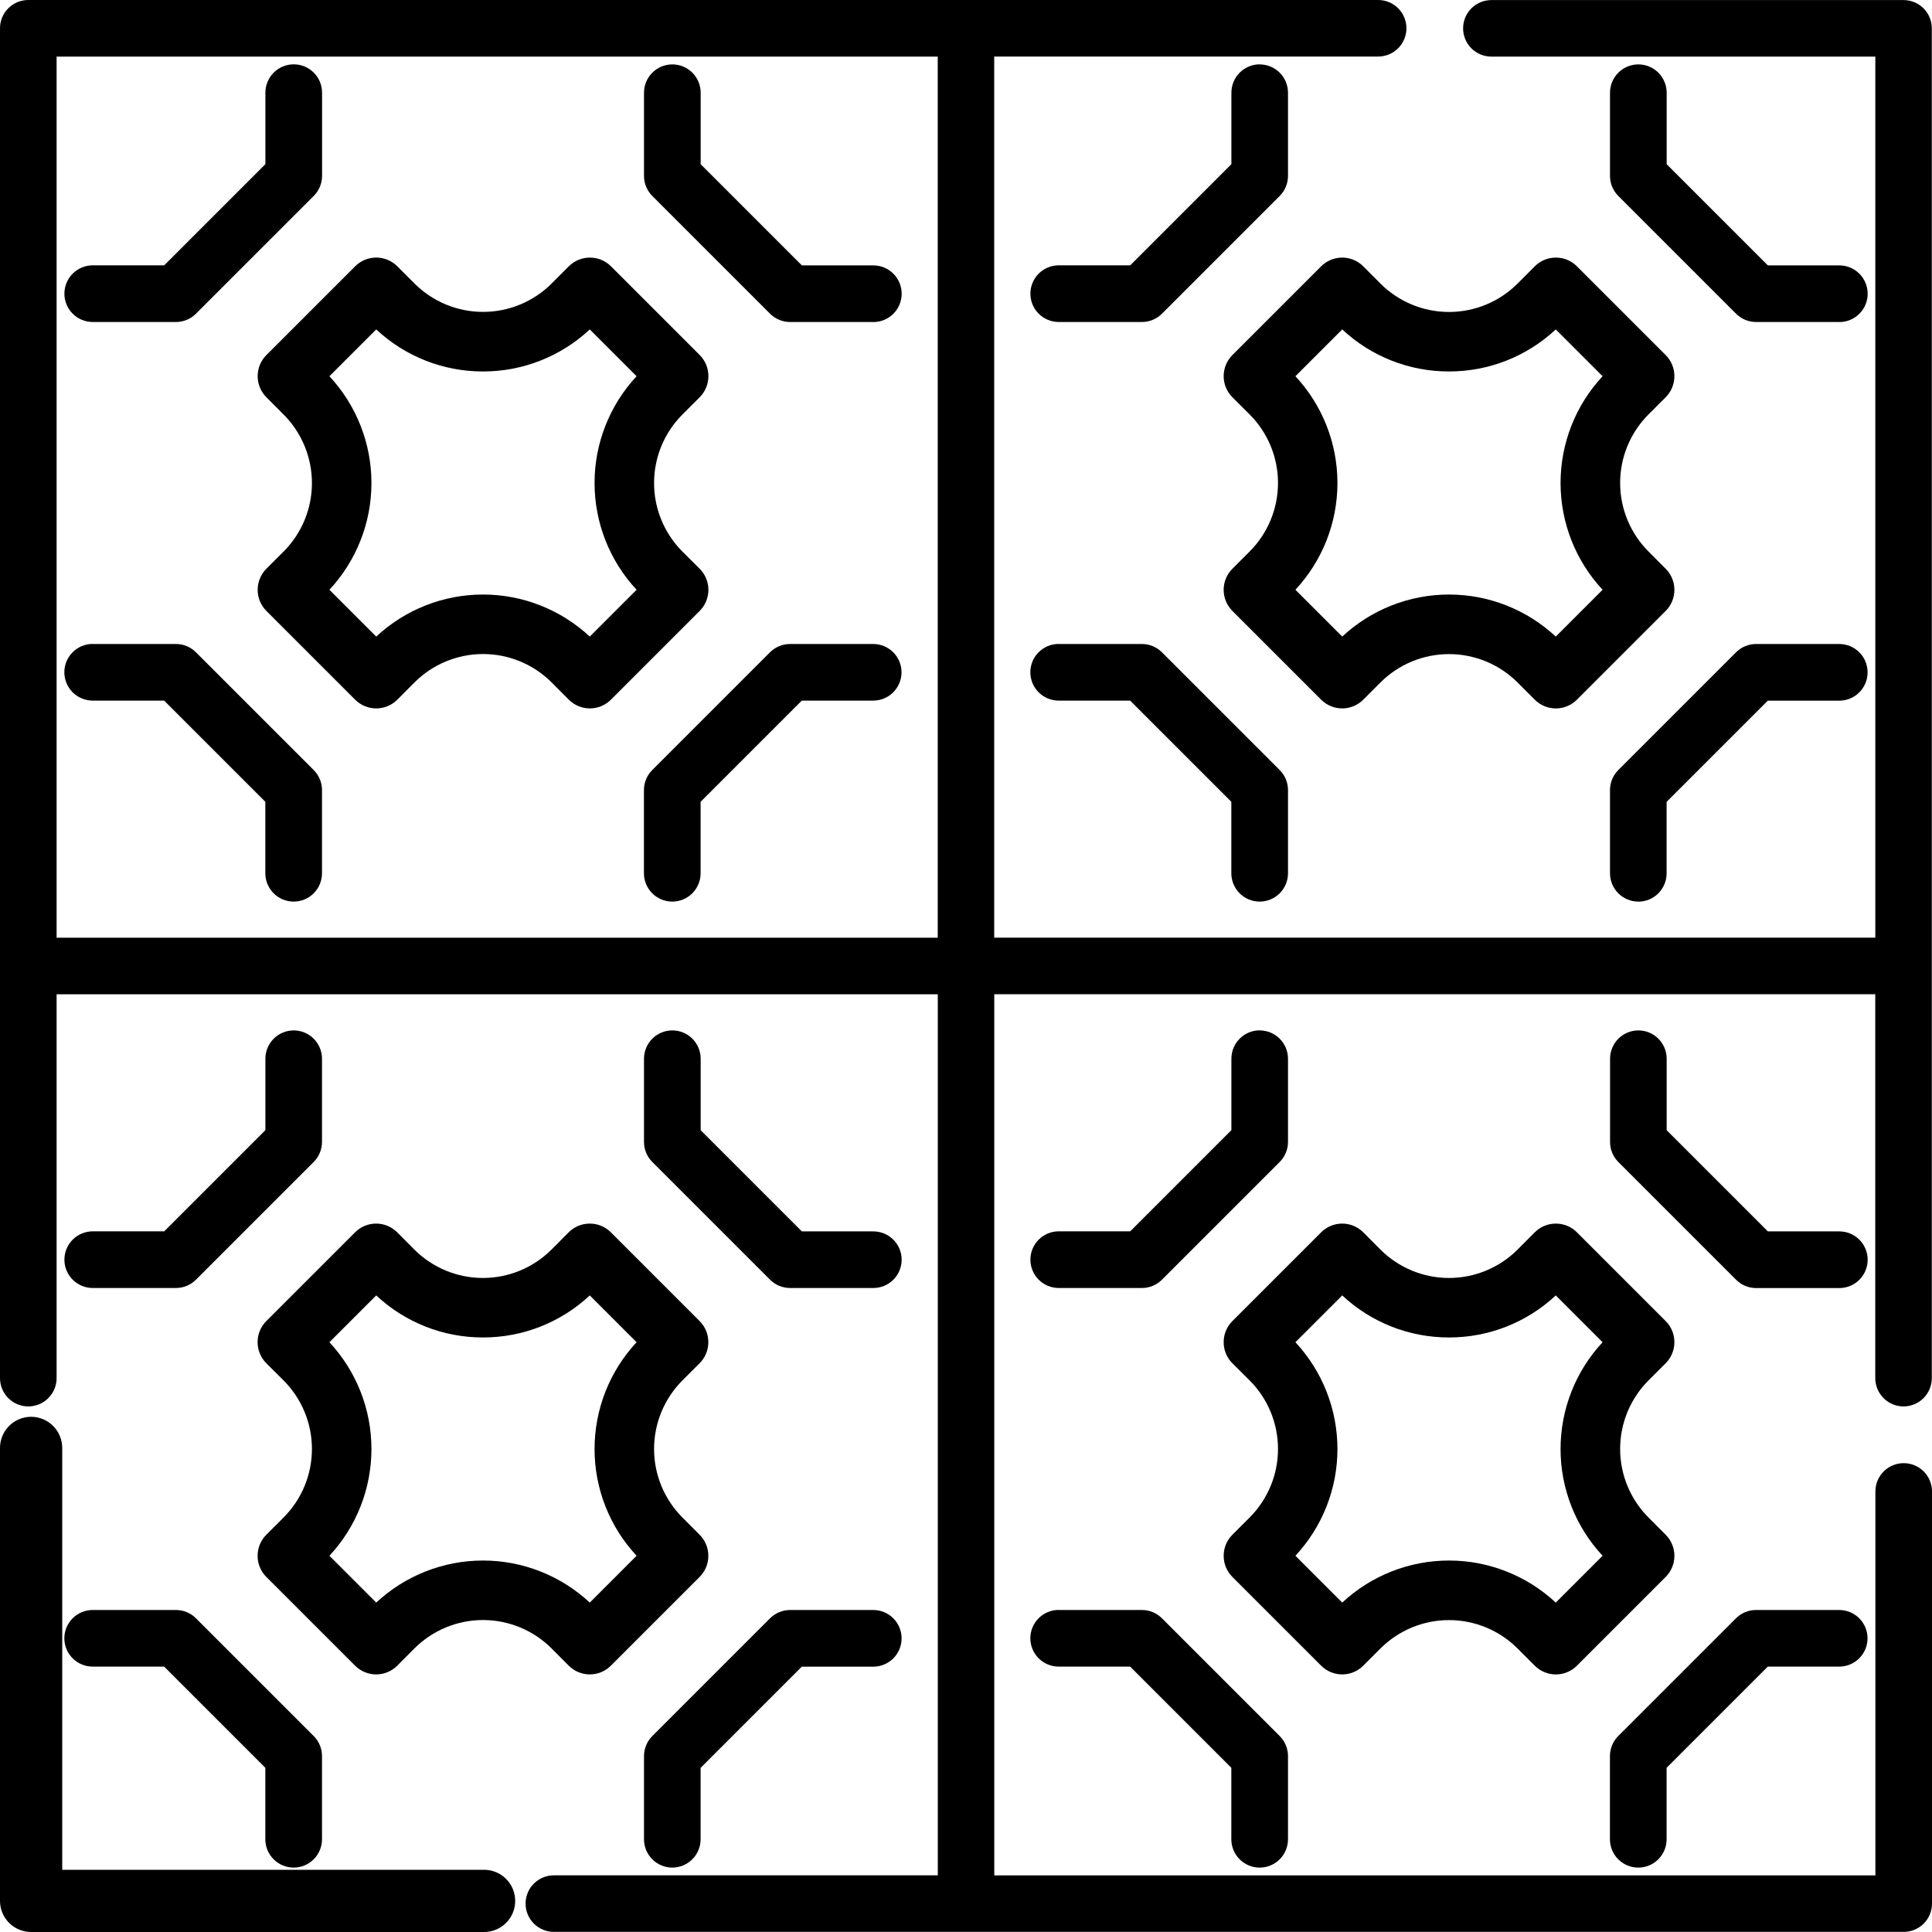 <svg xmlns="http://www.w3.org/2000/svg" xmlns:xlink="http://www.w3.org/1999/xlink" width="30" height="30" viewBox="0 0 30 30">
  <defs>
    <clipPath id="clip-path">
      <path id="Path_167" data-name="Path 167" d="M207.561-15.28a.439.439,0,0,1,.439.439v6.4a.439.439,0,0,1-.439.439H186.6a.439.439,0,0,1-.439-.439.439.439,0,0,1,.439-.439h5.962V-22.561H178.879V-16.6a.44.44,0,0,1-.439.439A.44.44,0,0,1,178-16.6V-37.561a.439.439,0,0,1,.439-.439H199.4a.439.439,0,0,1,.439.439.439.439,0,0,1-.439.439h-5.962v13.682h13.682V-37.121h-5.962a.439.439,0,0,1-.439-.439.439.439,0,0,1,.439-.439h6.4a.439.439,0,0,1,.439.439V-16.6a.44.44,0,0,1-.439.439.44.44,0,0,1-.439-.439v-5.962H193.439V-8.879h13.682v-5.962A.439.439,0,0,1,207.561-15.28Zm-28.682-8.159h13.682V-37.121H178.879Z" fill="none"/>
    </clipPath>
    <clipPath id="clip-path-2">
      <path id="Path_166" data-name="Path 166" d="M-270,3969H1170V-242H-270Z" fill="none"/>
    </clipPath>
    <clipPath id="clip-path-3">
      <path id="Path_170" data-name="Path 170" d="M203.44-22a.44.44,0,0,1,.44.44v1.11l1.571,1.571h1.11a.44.44,0,0,1,.44.44.44.44,0,0,1-.44.44h-1.292a.439.439,0,0,1-.311-.129l-1.828-1.828a.439.439,0,0,1-.129-.311V-21.56a.44.44,0,0,1,.44-.44Z" fill="none"/>
    </clipPath>
    <clipPath id="clip-path-5">
      <path id="Path_173" data-name="Path 173" d="M197.56-22a.44.44,0,0,1,.44.44v1.292a.441.441,0,0,1-.129.311l-1.828,1.828a.44.44,0,0,1-.311.129H194.44a.44.44,0,0,1-.44-.44.44.44,0,0,1,.44-.44h1.11l1.571-1.571v-1.11a.44.44,0,0,1,.44-.44Z" fill="none"/>
    </clipPath>
    <clipPath id="clip-path-7">
      <path id="Path_176" data-name="Path 176" d="M194.44-13h1.292a.439.439,0,0,1,.311.129l1.828,1.828a.439.439,0,0,1,.129.311V-9.44a.44.44,0,0,1-.44.44.44.44,0,0,1-.44-.44v-1.11l-1.571-1.571h-1.11a.44.44,0,0,1-.44-.44.44.44,0,0,1,.44-.44Z" fill="none"/>
    </clipPath>
    <clipPath id="clip-path-9">
      <path id="Path_179" data-name="Path 179" d="M206.56-12.121h-1.11l-1.571,1.571v1.11a.44.44,0,0,1-.44.44.44.44,0,0,1-.44-.44v-1.292a.441.441,0,0,1,.129-.311l1.828-1.828a.44.44,0,0,1,.311-.129h1.292a.44.44,0,0,1,.44.44A.44.44,0,0,1,206.56-12.121Z" fill="none"/>
    </clipPath>
    <clipPath id="clip-path-11">
      <path id="Path_182" data-name="Path 182" d="M199.168-18.865l.268.269a1.506,1.506,0,0,0,2.128,0l.268-.269a.461.461,0,0,1,.327-.135.461.461,0,0,1,.327.135l1.379,1.379a.461.461,0,0,1,.135.327.463.463,0,0,1-.135.327l-.268.268a1.506,1.506,0,0,0,0,2.127l.268.269a.462.462,0,0,1,.135.327.461.461,0,0,1-.135.327l-1.379,1.379a.462.462,0,0,1-.654,0l-.268-.268a1.506,1.506,0,0,0-2.128,0l-.268.268a.462.462,0,0,1-.653,0l-1.379-1.379a.462.462,0,0,1-.135-.327.462.462,0,0,1,.135-.327l.269-.269a1.506,1.506,0,0,0,0-2.127l-.269-.268a.462.462,0,0,1-.135-.327.462.462,0,0,1,.135-.327l1.379-1.379A.462.462,0,0,1,199.168-18.865Zm-1.053,5.023.727.727a2.431,2.431,0,0,1,3.316,0l.727-.727a2.432,2.432,0,0,1,0-3.316l-.727-.727a2.42,2.42,0,0,1-1.658.653,2.419,2.419,0,0,1-1.658-.653l-.727.727A2.432,2.432,0,0,1,198.115-13.842Z" fill="none"/>
    </clipPath>
    <clipPath id="clip-path-13">
      <path id="Path_185" data-name="Path 185" d="M178.483-16a.483.483,0,0,1,.483.483v6.551h6.551a.483.483,0,0,1,.483.483.483.483,0,0,1-.483.483h-7.034A.483.483,0,0,1,178-8.483v-7.034A.483.483,0,0,1,178.483-16Z" fill="none"/>
    </clipPath>
    <clipPath id="clip-path-15">
      <path id="Path_188" data-name="Path 188" d="M191.56-18h-1.292a.439.439,0,0,1-.311-.129l-1.828-1.828a.439.439,0,0,1-.129-.311V-21.56a.44.44,0,0,1,.44-.44.44.44,0,0,1,.44.44v1.11l1.571,1.571h1.11a.44.44,0,0,1,.44.44A.44.44,0,0,1,191.56-18Z" fill="none"/>
    </clipPath>
    <clipPath id="clip-path-17">
      <path id="Path_191" data-name="Path 191" d="M182.56-22a.44.44,0,0,1,.44.44v1.292a.441.441,0,0,1-.129.311l-1.828,1.828a.44.44,0,0,1-.311.129H179.44a.44.44,0,0,1-.44-.44.44.44,0,0,1,.44-.44h1.11l1.571-1.571v-1.11A.44.44,0,0,1,182.56-22Z" fill="none"/>
    </clipPath>
    <clipPath id="clip-path-19">
      <path id="Path_194" data-name="Path 194" d="M179.44-13h1.292a.439.439,0,0,1,.311.129l1.828,1.828a.439.439,0,0,1,.129.311V-9.44a.44.44,0,0,1-.44.44.44.44,0,0,1-.44-.44v-1.11l-1.571-1.571h-1.11a.44.44,0,0,1-.44-.44A.44.44,0,0,1,179.44-13Z" fill="none"/>
    </clipPath>
    <clipPath id="clip-path-21">
      <path id="Path_197" data-name="Path 197" d="M188.44-9a.44.44,0,0,1-.44-.44v-1.292a.441.441,0,0,1,.129-.311l1.828-1.828a.44.44,0,0,1,.311-.129h1.292a.44.44,0,0,1,.44.44.44.44,0,0,1-.44.44h-1.11l-1.571,1.571v1.11A.44.44,0,0,1,188.44-9Z" fill="none"/>
    </clipPath>
    <clipPath id="clip-path-23">
      <path id="Path_200" data-name="Path 200" d="M186.832-12.135l-.268-.269a1.506,1.506,0,0,0-2.128,0l-.268.269a.463.463,0,0,1-.654,0l-1.379-1.379a.462.462,0,0,1-.135-.327.462.462,0,0,1,.135-.327l.269-.269a1.506,1.506,0,0,0,0-2.127l-.269-.268a.462.462,0,0,1-.135-.327.462.462,0,0,1,.135-.327l1.379-1.379a.462.462,0,0,1,.653,0l.268.269a1.506,1.506,0,0,0,2.128,0l.268-.269a.461.461,0,0,1,.327-.135.461.461,0,0,1,.327.135l1.379,1.379a.461.461,0,0,1,.135.327.463.463,0,0,1-.135.327l-.268.268a1.506,1.506,0,0,0,0,2.127l.268.269a.462.462,0,0,1,.135.327.461.461,0,0,1-.135.327l-1.379,1.379A.462.462,0,0,1,186.832-12.135Zm1.053-5.023-.727-.727a2.42,2.42,0,0,1-1.658.653,2.419,2.419,0,0,1-1.658-.653l-.727.727a2.432,2.432,0,0,1,0,3.316l.727.727a2.431,2.431,0,0,1,3.316,0l.727-.727A2.432,2.432,0,0,1,187.885-17.158Z" fill="none"/>
    </clipPath>
    <clipPath id="clip-path-25">
      <path id="Path_203" data-name="Path 203" d="M206.56-33h-1.292a.439.439,0,0,1-.311-.129l-1.828-1.828a.439.439,0,0,1-.129-.311V-36.56a.44.44,0,0,1,.44-.44.44.44,0,0,1,.44.44v1.11l1.571,1.571h1.11a.44.44,0,0,1,.44.44.44.44,0,0,1-.44.44Z" fill="none"/>
    </clipPath>
    <clipPath id="clip-path-27">
      <path id="Path_206" data-name="Path 206" d="M197.56-37a.44.44,0,0,1,.44.44v1.292a.441.441,0,0,1-.129.311l-1.828,1.828a.44.44,0,0,1-.311.129H194.44a.44.44,0,0,1-.44-.44.44.44,0,0,1,.44-.44h1.11l1.571-1.571v-1.11a.44.44,0,0,1,.44-.44Z" fill="none"/>
    </clipPath>
    <clipPath id="clip-path-29">
      <path id="Path_209" data-name="Path 209" d="M194.44-28h1.292a.439.439,0,0,1,.311.129l1.828,1.828a.439.439,0,0,1,.129.311v1.292a.44.44,0,0,1-.44.44.44.44,0,0,1-.44-.44v-1.11l-1.571-1.571h-1.11a.44.44,0,0,1-.44-.44.44.44,0,0,1,.44-.44Z" fill="none"/>
    </clipPath>
    <clipPath id="clip-path-31">
      <path id="Path_212" data-name="Path 212" d="M203.44-24a.44.44,0,0,1-.44-.44v-1.292a.441.441,0,0,1,.129-.311l1.828-1.828a.44.44,0,0,1,.311-.129h1.292a.44.44,0,0,1,.44.44.44.44,0,0,1-.44.44h-1.11l-1.571,1.571v1.11a.44.44,0,0,1-.44.44Z" fill="none"/>
    </clipPath>
    <clipPath id="clip-path-33">
      <path id="Path_215" data-name="Path 215" d="M199.168-33.865l.268.269a1.506,1.506,0,0,0,2.128,0l.268-.269a.461.461,0,0,1,.327-.135.461.461,0,0,1,.327.135l1.379,1.379a.461.461,0,0,1,.135.327.463.463,0,0,1-.135.327l-.268.268a1.506,1.506,0,0,0,0,2.127l.268.269a.462.462,0,0,1,.135.327.461.461,0,0,1-.135.327l-1.379,1.379a.462.462,0,0,1-.654,0l-.268-.268a1.506,1.506,0,0,0-2.128,0l-.268.268a.462.462,0,0,1-.653,0l-1.379-1.379a.462.462,0,0,1-.135-.327.462.462,0,0,1,.135-.327l.269-.269a1.506,1.506,0,0,0,0-2.127l-.269-.268a.462.462,0,0,1-.135-.327.462.462,0,0,1,.135-.327l1.379-1.379A.462.462,0,0,1,199.168-33.865Zm-1.053,5.023.727.727a2.431,2.431,0,0,1,3.316,0l.727-.727a2.432,2.432,0,0,1,0-3.316l-.727-.727a2.42,2.42,0,0,1-1.658.653,2.419,2.419,0,0,1-1.658-.653l-.727.727A2.432,2.432,0,0,1,198.115-28.842Z" fill="none"/>
    </clipPath>
    <clipPath id="clip-path-35">
      <path id="Path_218" data-name="Path 218" d="M191.56-33h-1.292a.439.439,0,0,1-.311-.129l-1.828-1.828a.439.439,0,0,1-.129-.311V-36.56a.44.44,0,0,1,.44-.44.44.44,0,0,1,.44.44v1.11l1.571,1.571h1.11a.44.44,0,0,1,.44.44.44.44,0,0,1-.44.44Z" fill="none"/>
    </clipPath>
    <clipPath id="clip-path-37">
      <path id="Path_221" data-name="Path 221" d="M181.043-33.129a.44.44,0,0,1-.311.129H179.44a.44.44,0,0,1-.44-.44.44.44,0,0,1,.44-.44h1.11l1.571-1.571v-1.11a.44.44,0,0,1,.44-.44.44.44,0,0,1,.44.44v1.292a.44.44,0,0,1-.129.311Z" fill="none"/>
    </clipPath>
    <clipPath id="clip-path-39">
      <path id="Path_224" data-name="Path 224" d="M179.44-28h1.292a.439.439,0,0,1,.311.129l1.828,1.828a.439.439,0,0,1,.129.311v1.292a.44.44,0,0,1-.44.44.44.44,0,0,1-.44-.44v-1.11l-1.571-1.571h-1.11a.44.44,0,0,1-.44-.44.44.44,0,0,1,.44-.44Z" fill="none"/>
    </clipPath>
    <clipPath id="clip-path-41">
      <path id="Path_227" data-name="Path 227" d="M191.56-27.121h-1.11l-1.571,1.571v1.11a.44.44,0,0,1-.44.44.44.44,0,0,1-.44-.44v-1.292a.44.44,0,0,1,.129-.311l1.828-1.828a.44.44,0,0,1,.311-.129h1.292a.44.44,0,0,1,.44.44A.44.44,0,0,1,191.56-27.121Z" fill="none"/>
    </clipPath>
    <clipPath id="clip-path-43">
      <path id="Path_230" data-name="Path 230" d="M189-32.159a.462.462,0,0,1-.135.327l-.269.269a1.506,1.506,0,0,0,0,2.127l.269.268a.462.462,0,0,1,.135.327.462.462,0,0,1-.135.327l-1.379,1.379a.462.462,0,0,1-.653,0l-.268-.269a1.506,1.506,0,0,0-2.128,0l-.268.269a.463.463,0,0,1-.654,0l-1.379-1.379a.461.461,0,0,1-.135-.327.463.463,0,0,1,.135-.327l.268-.268a1.506,1.506,0,0,0,0-2.127l-.268-.269a.462.462,0,0,1-.135-.327.461.461,0,0,1,.135-.327l1.379-1.379a.462.462,0,0,1,.654,0l.268.268a1.506,1.506,0,0,0,2.128,0l.268-.268a.46.46,0,0,1,.327-.135.461.461,0,0,1,.327.135l1.379,1.379A.462.462,0,0,1,189-32.159Zm-1.842-.726a2.42,2.42,0,0,1-1.658.653,2.419,2.419,0,0,1-1.658-.653l-.727.727a2.432,2.432,0,0,1,0,3.316l.727.727a2.431,2.431,0,0,1,3.316,0l.727-.727a2.432,2.432,0,0,1,0-3.316Z" fill="none"/>
    </clipPath>
  </defs>
  <g id="Group_261" data-name="Group 261" transform="translate(-535 -768)">
    <g id="Group_119" data-name="Group 119" transform="translate(357 806)" clip-path="url(#clip-path)">
      <g id="Group_118" data-name="Group 118" clip-path="url(#clip-path-2)">
        <path id="Path_165" data-name="Path 165" d="M177-7h32V-39H177Z"/>
      </g>
    </g>
    <g id="Group_121" data-name="Group 121" transform="translate(357 806)" clip-path="url(#clip-path-3)">
      <g id="Group_120" data-name="Group 120" clip-path="url(#clip-path-2)">
        <path id="Path_168" data-name="Path 168" d="M202-17h6v-6h-6Z"/>
      </g>
    </g>
    <g id="Group_123" data-name="Group 123" transform="translate(357 806)" clip-path="url(#clip-path-5)">
      <g id="Group_122" data-name="Group 122" clip-path="url(#clip-path-2)">
        <path id="Path_171" data-name="Path 171" d="M193-17h6v-6h-6Z"/>
      </g>
    </g>
    <g id="Group_125" data-name="Group 125" transform="translate(357 806)" clip-path="url(#clip-path-7)">
      <g id="Group_124" data-name="Group 124" clip-path="url(#clip-path-2)">
        <path id="Path_174" data-name="Path 174" d="M193-8h6v-6h-6Z"/>
      </g>
    </g>
    <g id="Group_127" data-name="Group 127" transform="translate(357 806)" clip-path="url(#clip-path-9)">
      <g id="Group_126" data-name="Group 126" clip-path="url(#clip-path-2)">
        <path id="Path_177" data-name="Path 177" d="M202-8h6v-6h-6Z"/>
      </g>
    </g>
    <g id="Group_129" data-name="Group 129" transform="translate(357 806)" clip-path="url(#clip-path-11)">
      <g id="Group_128" data-name="Group 128" clip-path="url(#clip-path-2)">
        <path id="Path_180" data-name="Path 180" d="M196-10.955h9v-9.09h-9Z"/>
      </g>
    </g>
    <g id="Group_131" data-name="Group 131" transform="translate(357 806)" clip-path="url(#clip-path-13)">
      <g id="Group_130" data-name="Group 130" clip-path="url(#clip-path-2)">
        <path id="Path_183" data-name="Path 183" d="M177-7h10V-17H177Z"/>
      </g>
    </g>
    <g id="Group_133" data-name="Group 133" transform="translate(357 806)" clip-path="url(#clip-path-15)">
      <g id="Group_132" data-name="Group 132" clip-path="url(#clip-path-2)">
        <path id="Path_186" data-name="Path 186" d="M187-17h6v-6h-6Z"/>
      </g>
    </g>
    <g id="Group_135" data-name="Group 135" transform="translate(357 806)" clip-path="url(#clip-path-17)">
      <g id="Group_134" data-name="Group 134" clip-path="url(#clip-path-2)">
        <path id="Path_189" data-name="Path 189" d="M178-17h6v-6h-6Z"/>
      </g>
    </g>
    <g id="Group_137" data-name="Group 137" transform="translate(357 806)" clip-path="url(#clip-path-19)">
      <g id="Group_136" data-name="Group 136" clip-path="url(#clip-path-2)">
        <path id="Path_192" data-name="Path 192" d="M178-8h6v-6h-6Z"/>
      </g>
    </g>
    <g id="Group_139" data-name="Group 139" transform="translate(357 806)" clip-path="url(#clip-path-21)">
      <g id="Group_138" data-name="Group 138" clip-path="url(#clip-path-2)">
        <path id="Path_195" data-name="Path 195" d="M187-8h6v-6h-6Z"/>
      </g>
    </g>
    <g id="Group_141" data-name="Group 141" transform="translate(357 806)" clip-path="url(#clip-path-23)">
      <g id="Group_140" data-name="Group 140" clip-path="url(#clip-path-2)">
        <path id="Path_198" data-name="Path 198" d="M181-10.955h9v-9.09h-9Z"/>
      </g>
    </g>
    <g id="Group_143" data-name="Group 143" transform="translate(357 806)" clip-path="url(#clip-path-25)">
      <g id="Group_142" data-name="Group 142" clip-path="url(#clip-path-2)">
        <path id="Path_201" data-name="Path 201" d="M202-32h6v-6h-6Z"/>
      </g>
    </g>
    <g id="Group_145" data-name="Group 145" transform="translate(357 806)" clip-path="url(#clip-path-27)">
      <g id="Group_144" data-name="Group 144" clip-path="url(#clip-path-2)">
        <path id="Path_204" data-name="Path 204" d="M193-32h6v-6h-6Z"/>
      </g>
    </g>
    <g id="Group_147" data-name="Group 147" transform="translate(357 806)" clip-path="url(#clip-path-29)">
      <g id="Group_146" data-name="Group 146" clip-path="url(#clip-path-2)">
        <path id="Path_207" data-name="Path 207" d="M193-23h6v-6h-6Z"/>
      </g>
    </g>
    <g id="Group_149" data-name="Group 149" transform="translate(357 806)" clip-path="url(#clip-path-31)">
      <g id="Group_148" data-name="Group 148" clip-path="url(#clip-path-2)">
        <path id="Path_210" data-name="Path 210" d="M202-23h6v-6h-6Z"/>
      </g>
    </g>
    <g id="Group_151" data-name="Group 151" transform="translate(357 806)" clip-path="url(#clip-path-33)">
      <g id="Group_150" data-name="Group 150" clip-path="url(#clip-path-2)">
        <path id="Path_213" data-name="Path 213" d="M196-25.955h9v-9.09h-9Z"/>
      </g>
    </g>
    <g id="Group_153" data-name="Group 153" transform="translate(357 806)" clip-path="url(#clip-path-35)">
      <g id="Group_152" data-name="Group 152" clip-path="url(#clip-path-2)">
        <path id="Path_216" data-name="Path 216" d="M187-32h6v-6h-6Z"/>
      </g>
    </g>
    <g id="Group_155" data-name="Group 155" transform="translate(357 806)" clip-path="url(#clip-path-37)">
      <g id="Group_154" data-name="Group 154" clip-path="url(#clip-path-2)">
        <path id="Path_219" data-name="Path 219" d="M178-32h6v-6h-6Z"/>
      </g>
    </g>
    <g id="Group_157" data-name="Group 157" transform="translate(357 806)" clip-path="url(#clip-path-39)">
      <g id="Group_156" data-name="Group 156" clip-path="url(#clip-path-2)">
        <path id="Path_222" data-name="Path 222" d="M178-23h6v-6h-6Z"/>
      </g>
    </g>
    <g id="Group_159" data-name="Group 159" transform="translate(357 806)" clip-path="url(#clip-path-41)">
      <g id="Group_158" data-name="Group 158" clip-path="url(#clip-path-2)">
        <path id="Path_225" data-name="Path 225" d="M187-23h6v-6h-6Z"/>
      </g>
    </g>
    <g id="Group_161" data-name="Group 161" transform="translate(357 806)" clip-path="url(#clip-path-43)">
      <g id="Group_160" data-name="Group 160" clip-path="url(#clip-path-2)">
        <path id="Path_228" data-name="Path 228" d="M181-25.955h9v-9.09h-9Z"/>
      </g>
    </g>
  </g>
</svg>
